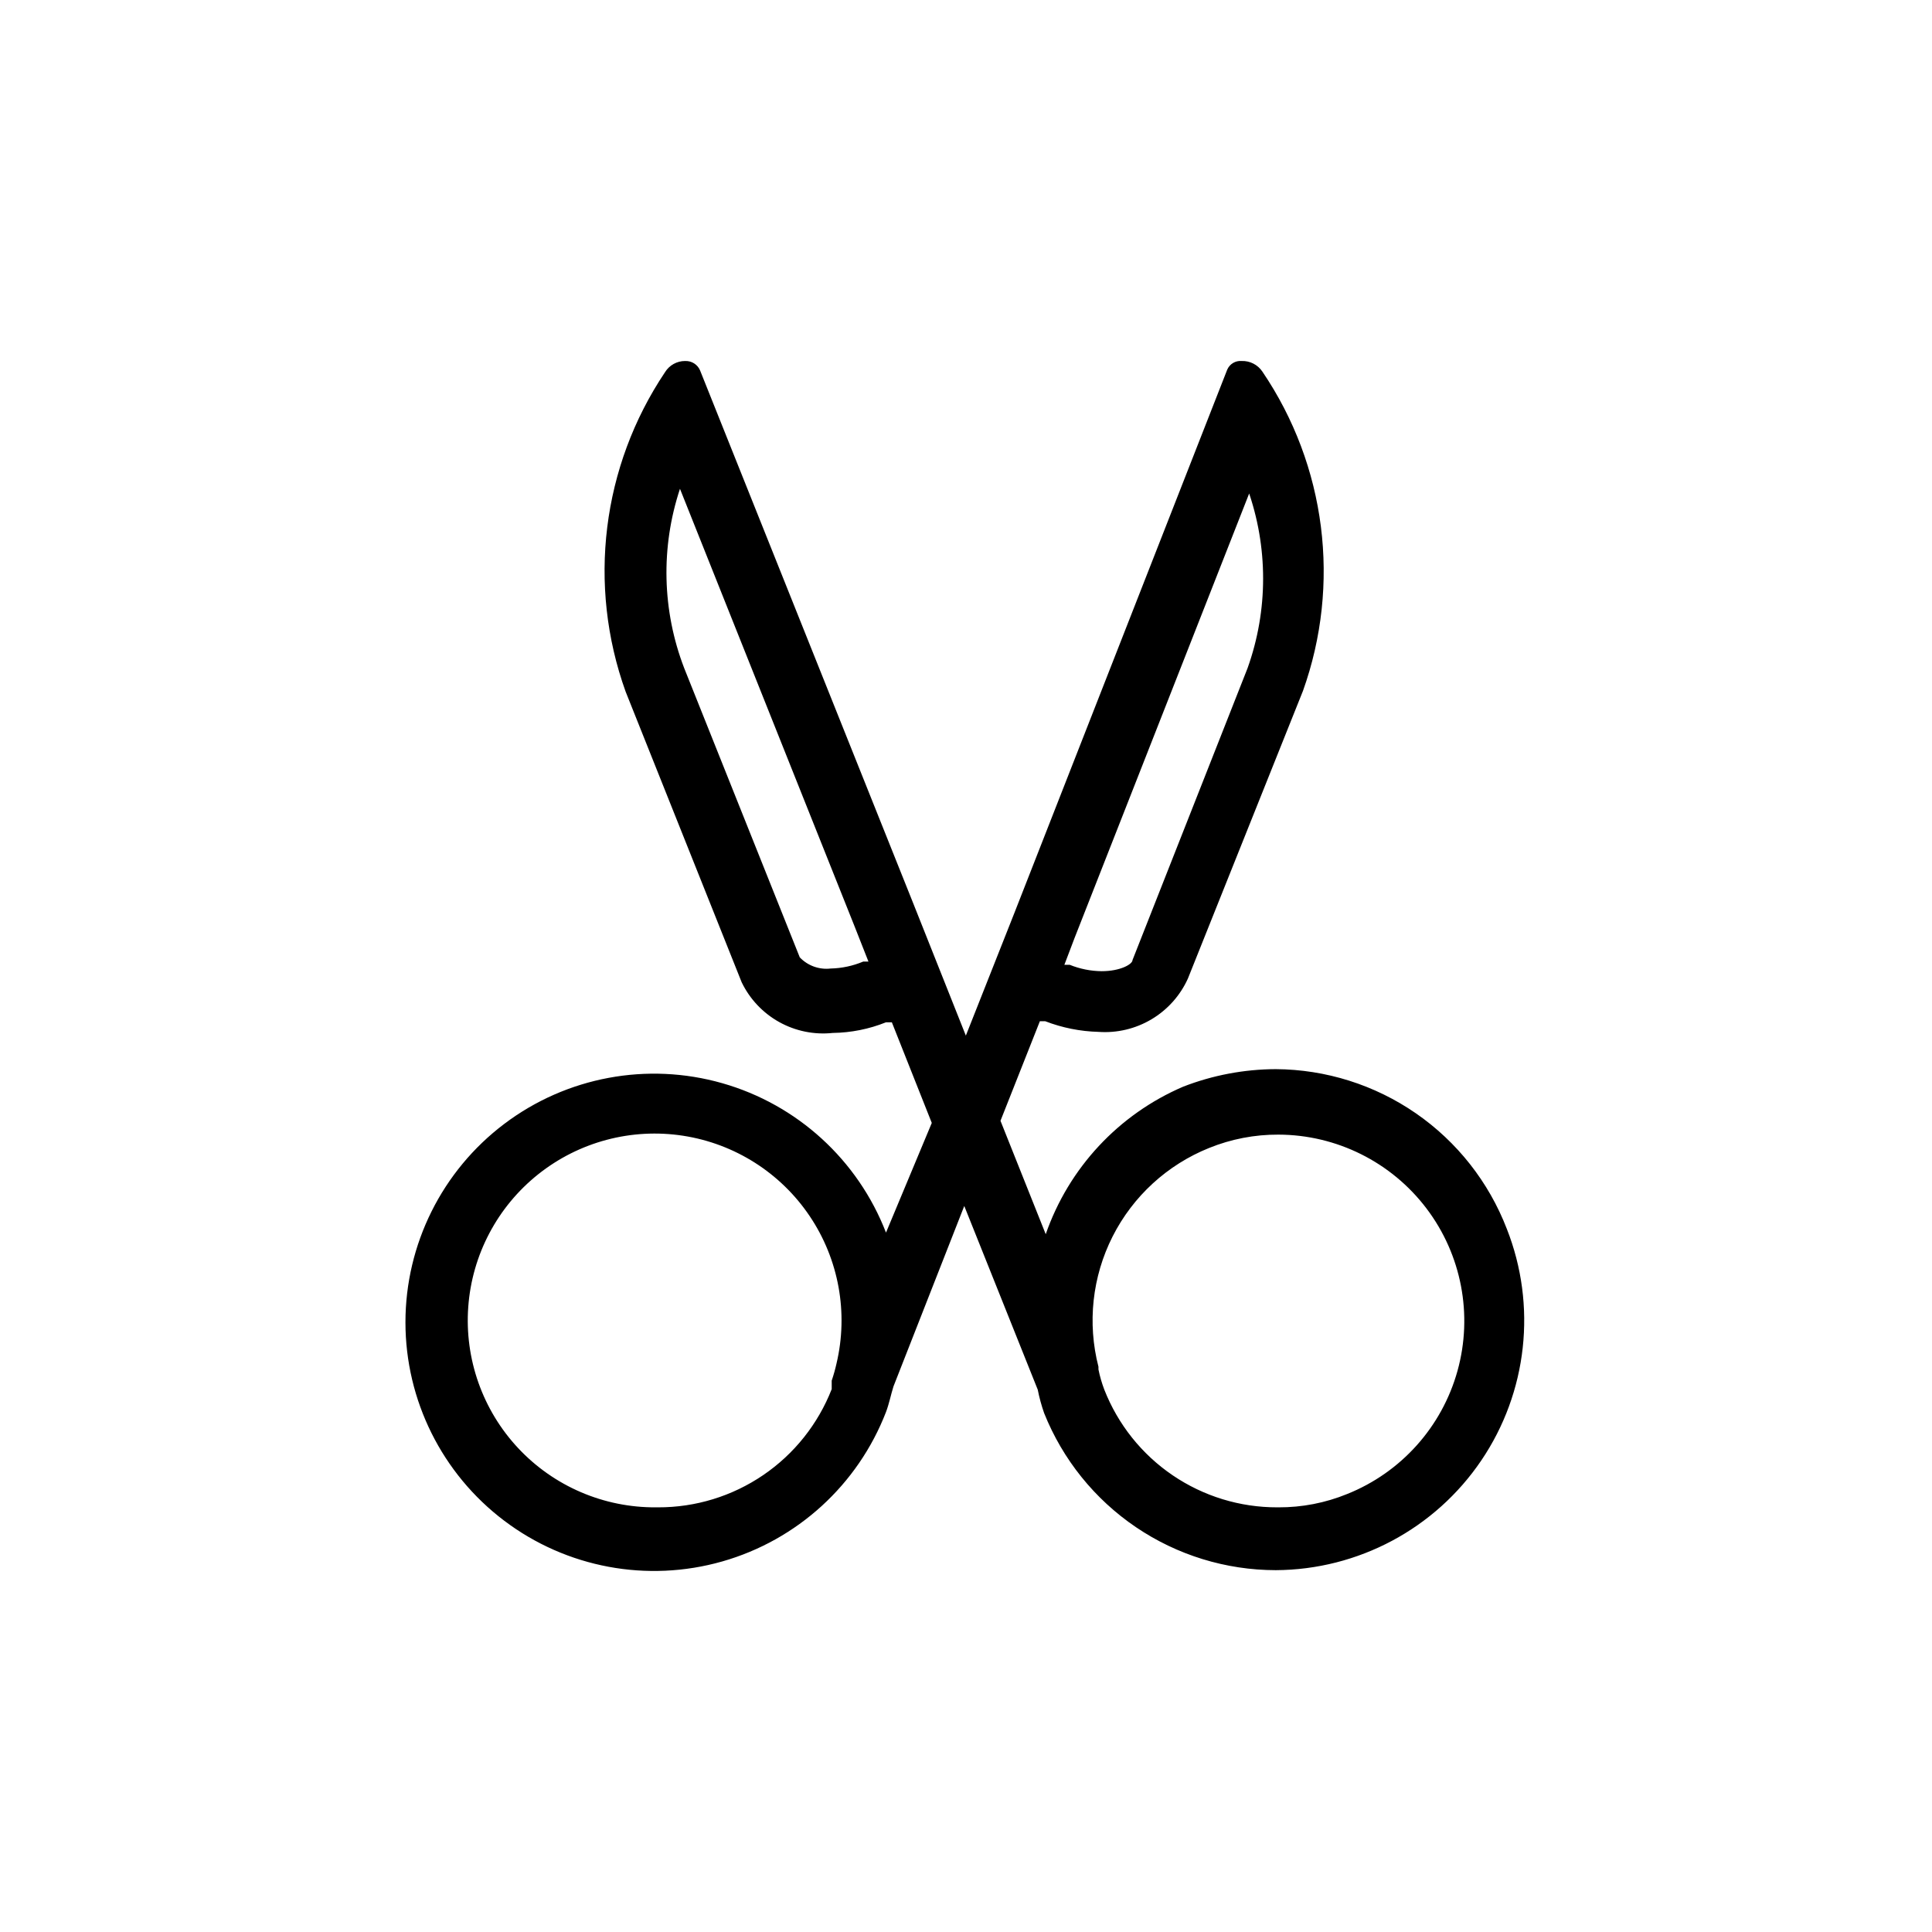 <?xml version="1.0" encoding="UTF-8"?>
<!-- Uploaded to: SVG Repo, www.svgrepo.com, Generator: SVG Repo Mixer Tools -->
<svg fill="#000000" width="800px" height="800px" version="1.1" viewBox="144 144 512 512" xmlns="http://www.w3.org/2000/svg">
 <path d="m324.2 273.54 46.281 115.98 3.668 9.312h-1.41v0.004c-2.731 1.145-5.648 1.766-8.609 1.832-3.039 0.355-6.074-0.742-8.184-2.961l-30.617-76.621c-5.871-15.242-6.269-32.047-1.129-47.551m150.41 0c5.504 15.375 5.504 32.18 0 47.551l-30.477 77.324c0 1.129-3.246 2.965-8.184 2.965-2.906-0.027-5.777-0.605-8.469-1.695h-1.41l2.68-7.055 46.562-118.53m-149.71-34.426c-2.184-0.023-4.219 1.102-5.363 2.961-16.738 24.957-20.613 56.387-10.441 84.664l30.762 77.043v-0.004c2.152 4.449 5.625 8.121 9.941 10.523 4.32 2.398 9.273 3.406 14.188 2.883 4.836-0.062 9.621-1.02 14.109-2.82h1.551l10.582 26.668-12.133 29.066c-7.457-19.277-23.527-33.938-43.402-39.598-19.879-5.664-41.262-1.672-57.754 10.781-16.496 12.453-26.195 31.922-26.195 52.59 0 20.668 9.699 40.141 26.195 52.594 16.492 12.453 37.875 16.445 57.754 10.781 19.875-5.66 35.945-20.32 43.402-39.598 0.848-2.258 1.27-4.516 1.977-6.773l18.766-47.832 19.473 48.68c0.414 2.106 0.98 4.18 1.691 6.207 4.906 12.277 13.371 22.801 24.312 30.219 10.941 7.418 23.852 11.391 37.066 11.406 21.844-0.105 42.227-10.984 54.473-29.074 12.246-18.086 14.777-41.051 6.769-61.371-4.769-12.395-13.164-23.066-24.086-30.617-10.926-7.551-23.875-11.633-37.156-11.715-8.398 0.031-16.723 1.609-24.551 4.656-17.086 7.336-30.301 21.523-36.402 39.086l-11.992-30.055 10.441-26.387h1.41c4.508 1.738 9.277 2.695 14.109 2.824 4.918 0.352 9.828-0.812 14.066-3.336 4.238-2.519 7.602-6.281 9.637-10.777l30.477-76.195 0.004 0.004c10.137-28.316 6.152-59.77-10.727-84.664-1.219-1.828-3.301-2.898-5.5-2.82-1.625-0.141-3.152 0.77-3.812 2.258l-56.441 144.07-12.84 32.453-4.094-10.301-9.879-24.836-56.441-141.1h0.004c-0.648-1.594-2.231-2.609-3.949-2.539zm156.91 303.79c-9.895 0.027-19.57-2.934-27.754-8.5-8.184-5.562-14.492-13.473-18.105-22.684-0.664-1.742-1.184-3.535-1.551-5.363v-0.707 0.004c-2.984-11.582-1.652-23.855 3.746-34.527 5.402-10.672 14.504-19.016 25.602-23.469 5.828-2.359 12.059-3.555 18.344-3.527 15.41 0.039 29.918 7.273 39.23 19.555 9.309 12.281 12.352 28.203 8.227 43.051-4.125 14.848-14.945 26.922-29.254 32.641-5.777 2.359-11.961 3.555-18.203 3.527zm-164.67 0c-13.82 0.098-27.059-5.582-36.508-15.672-9.445-10.09-14.25-23.672-13.242-37.457 1.004-13.789 7.727-26.527 18.539-35.137 10.812-8.613 24.734-12.316 38.395-10.211 13.664 2.106 25.824 9.824 33.543 21.289 7.723 11.469 10.297 25.641 7.109 39.09-0.34 1.527-0.766 3.035-1.27 4.516v2.258c-3.617 9.25-9.941 17.191-18.152 22.781-8.207 5.59-17.918 8.57-27.848 8.543z"/>
</svg>